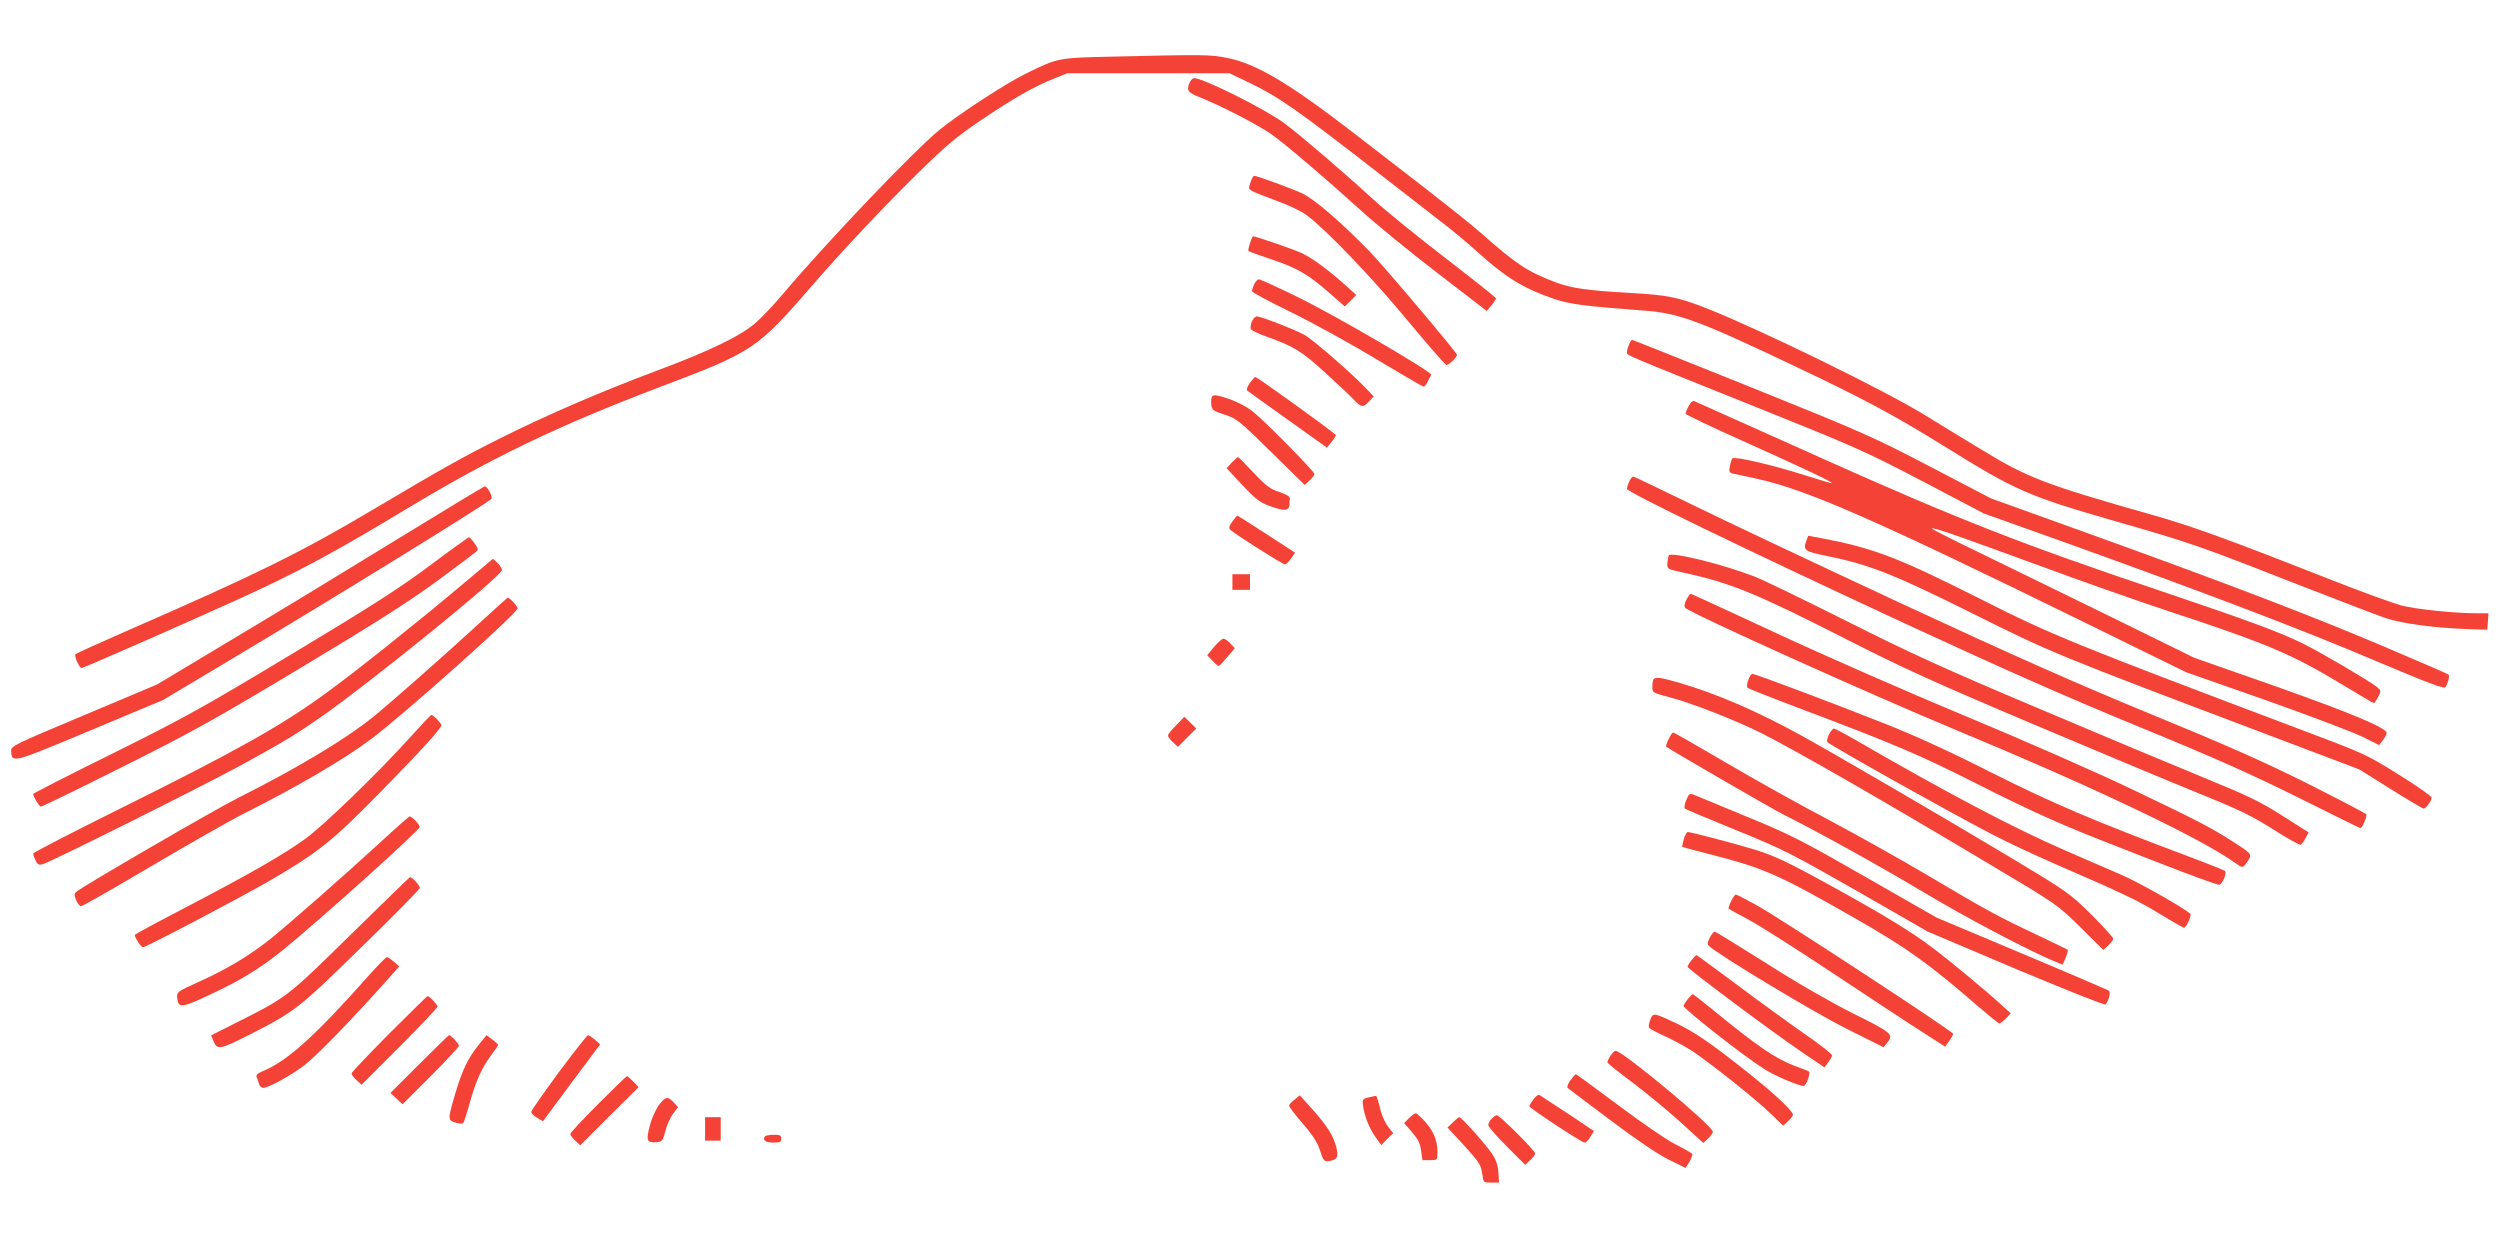 <?xml version="1.0" standalone="no"?>
<!DOCTYPE svg PUBLIC "-//W3C//DTD SVG 20010904//EN"
 "http://www.w3.org/TR/2001/REC-SVG-20010904/DTD/svg10.dtd">
<svg version="1.0" xmlns="http://www.w3.org/2000/svg"
 width="1280pt" height="640pt" viewBox="0 0 1280 640"
 preserveAspectRatio="xMidYMid meet">
<g transform="translate(0,640) scale(0.1,-0.1)"
fill="#f44336" stroke="none">
<path d="M5690 6110 c-272 -6 -273 -6 -436 -86 -101 -49 -345 -208 -444 -289
-134 -110 -572 -569 -803 -842 -42 -50 -103 -115 -135 -143 -75 -68 -236 -146
-517 -251 -271 -101 -554 -223 -788 -340 -200 -100 -289 -150 -657 -368 -369
-219 -591 -329 -1265 -623 -137 -60 -254 -113 -258 -117 -9 -9 18 -71 32 -71
9 0 529 228 784 344 320 145 502 243 893 479 424 255 766 419 1279 614 484
183 500 194 785 523 158 182 369 406 541 575 145 142 199 187 324 271 169 114
268 170 370 211 l70 28 415 0 415 0 98 -47 c161 -78 242 -135 702 -493 121
-94 258 -200 305 -237 47 -36 123 -100 170 -143 138 -125 234 -184 386 -235
82 -28 154 -37 459 -60 181 -13 283 -51 787 -291 341 -162 496 -245 748 -401
371 -231 430 -257 885 -388 379 -109 415 -121 907 -314 216 -84 429 -166 473
-181 85 -28 255 -51 425 -56 l95 -3 3 42 3 42 -60 0 c-114 0 -316 21 -390 41
-40 11 -200 69 -355 130 -520 205 -720 278 -921 334 -540 153 -634 189 -865
330 -80 48 -215 131 -300 183 -212 129 -826 429 -1106 541 -149 59 -207 71
-397 81 -223 13 -299 24 -381 54 -146 55 -204 94 -388 257 -35 31 -155 127
-268 215 -113 87 -284 219 -379 293 -332 256 -502 357 -651 385 -85 17 -120
17 -590 6z"/>
<path d="M6089 5973 c-14 -38 -7 -47 58 -73 108 -43 295 -140 362 -187 76 -54
277 -226 465 -396 70 -64 243 -205 383 -313 l255 -196 24 28 c13 16 23 32 24
36 0 4 -116 96 -257 205 -142 109 -310 245 -373 303 -157 144 -371 327 -453
388 -96 72 -416 232 -463 232 -8 0 -19 -12 -25 -27z"/>
<path d="M6402 5464 c-12 -41 -29 -30 150 -98 53 -20 115 -50 137 -67 95 -69
335 -319 516 -538 105 -126 195 -230 201 -230 11 -1 54 40 54 52 0 11 -372
452 -449 531 -147 151 -283 268 -346 297 -60 27 -230 89 -244 89 -4 0 -13 -16
-19 -36z"/>
<path d="M6400 5154 c-7 -19 -10 -37 -8 -39 2 -3 58 -23 124 -45 131 -45 182
-75 294 -173 l75 -66 30 29 29 30 -58 52 c-87 78 -165 135 -221 162 -41 19
-234 86 -249 86 -3 0 -10 -16 -16 -36z"/>
<path d="M6422 4945 c-7 -14 -12 -31 -12 -36 0 -6 87 -52 193 -104 105 -51
301 -158 435 -239 134 -80 247 -146 251 -146 4 0 14 12 22 28 7 15 15 30 17
33 6 14 -500 309 -682 397 -103 51 -194 92 -201 92 -6 0 -17 -11 -23 -25z"/>
<path d="M6409 4753 c-5 -14 -8 -32 -5 -38 2 -6 39 -24 82 -39 140 -50 180
-75 301 -186 65 -59 131 -121 147 -139 36 -38 46 -38 76 -6 l23 25 -24 26
c-73 80 -290 269 -333 291 -64 33 -221 93 -241 93 -8 0 -20 -12 -26 -27z"/>
<path d="M8340 4634 c-6 -14 -10 -31 -10 -38 0 -16 -25 -5 650 -276 511 -205
565 -228 861 -383 l316 -166 409 -146 c718 -258 1219 -448 1588 -605 282 -119
361 -149 367 -138 13 19 22 58 16 64 -3 3 -164 73 -358 155 -366 155 -836 334
-1560 594 l-425 153 -310 162 c-291 152 -345 176 -916 406 -333 134 -609 244
-612 244 -4 0 -11 -12 -16 -26z"/>
<path d="M6399 4439 c-12 -17 -18 -34 -13 -39 5 -4 99 -72 209 -150 l199 -142
23 29 c13 15 23 31 23 35 0 7 -403 298 -413 298 -3 0 -15 -14 -28 -31z"/>
<path d="M6204 4366 c-3 -8 -4 -26 -2 -41 3 -23 11 -30 68 -48 62 -20 74 -30
238 -191 l172 -169 25 23 c14 13 25 28 25 33 0 13 -251 268 -312 317 -44 36
-114 68 -181 84 -19 5 -29 2 -33 -8z"/>
<path d="M8646 4321 c-9 -16 -16 -34 -16 -39 0 -5 134 -69 298 -142 287 -129
452 -206 452 -214 0 -2 -62 16 -137 40 -161 52 -363 99 -373 87 -4 -4 -10 -23
-13 -40 -6 -28 -3 -33 16 -38 12 -3 65 -14 117 -25 258 -56 600 -206 1679
-735 l524 -257 411 -144 c225 -80 447 -164 493 -187 l84 -42 19 25 c11 14 20
31 20 37 0 26 -189 105 -580 243 l-405 142 -450 221 c-247 121 -551 269 -674
329 -123 59 -222 110 -220 112 7 7 105 -27 539 -186 217 -80 514 -185 660
-233 522 -172 641 -222 912 -386 81 -49 149 -89 152 -89 3 0 13 14 22 32 16
31 16 32 -9 53 -42 32 -273 168 -372 218 -118 59 -287 121 -717 266 -728 245
-1055 373 -1753 686 -352 158 -645 289 -652 292 -6 2 -19 -9 -27 -26z"/>
<path d="M6307 4032 l-27 -29 80 -86 c65 -69 91 -90 136 -106 76 -29 104 -28
106 4 0 14 1 30 2 36 1 7 -24 20 -54 30 -46 15 -67 30 -131 98 -42 45 -78 81
-81 81 -2 0 -16 -13 -31 -28z"/>
<path d="M8342 3935 c-7 -14 -12 -31 -12 -38 1 -17 587 -301 1418 -687 518
-240 849 -386 1215 -536 387 -159 572 -242 809 -360 170 -85 310 -154 313
-154 10 0 36 61 30 71 -4 5 -141 77 -304 159 -227 113 -419 198 -802 355 -379
156 -695 296 -1274 565 -423 197 -904 424 -1067 504 -164 80 -301 146 -306
146 -5 0 -14 -11 -20 -25z"/>
<path d="M2050 3649 c-234 -144 -609 -372 -835 -507 l-410 -246 -375 -158
c-367 -154 -375 -158 -373 -185 5 -61 4 -61 403 106 l375 157 340 203 c553
330 1336 813 1342 828 5 14 -22 63 -35 63 -4 0 -198 -118 -432 -261z"/>
<path d="M6309 3729 c-18 -26 -19 -33 -8 -43 23 -22 267 -176 278 -176 5 0 19
13 31 30 l21 30 -146 95 c-80 52 -148 95 -150 95 -2 0 -14 -14 -26 -31z"/>
<path d="M9249 3632 c-19 -49 -11 -55 106 -79 217 -44 341 -93 744 -294 406
-202 408 -204 1549 -635 l433 -164 159 -100 c88 -55 164 -100 169 -100 12 0
41 40 41 56 0 7 -75 60 -167 117 -166 104 -172 107 -518 237 -1142 431 -1259
478 -1615 658 -432 218 -558 266 -822 316 l-70 13 -9 -25z"/>
<path d="M2200 3504 c-155 -116 -299 -208 -705 -452 -457 -275 -552 -328 -917
-509 -225 -111 -408 -205 -408 -208 0 -14 31 -65 40 -65 5 0 191 90 412 201
352 176 467 239 913 507 386 231 556 340 700 445 105 77 196 146 204 153 11
10 9 17 -10 43 -12 17 -25 31 -28 31 -3 -1 -94 -66 -201 -146z"/>
<path d="M8544 3556 c-3 -7 -6 -25 -7 -41 -2 -28 0 -29 83 -47 245 -54 365
-103 835 -342 280 -143 449 -220 955 -434 338 -143 723 -304 855 -357 200 -81
262 -111 373 -181 73 -47 137 -82 142 -79 6 4 17 19 25 35 l15 28 -135 86
c-115 73 -176 102 -403 195 -147 60 -529 220 -850 356 -481 203 -652 281 -975
444 -216 108 -429 212 -474 229 -164 64 -431 129 -439 108z"/>
<path d="M2350 3393 c-235 -197 -529 -431 -673 -536 -235 -172 -454 -295
-1064 -598 -244 -121 -443 -224 -443 -229 0 -5 5 -21 12 -35 9 -21 17 -25 36
-20 39 10 832 406 1027 513 210 115 277 156 400 242 257 180 924 721 925 751
0 8 -10 25 -23 37 l-23 21 -174 -146z"/>
<path d="M6310 3420 l0 -40 45 0 45 0 0 40 0 40 -45 0 -45 0 0 -40z"/>
<path d="M8634 3329 c-10 -20 -12 -35 -6 -41 29 -29 940 -440 1392 -628 690
-286 1242 -549 1418 -674 43 -30 44 -30 59 -11 37 50 37 50 -45 103 -122 80
-183 112 -530 278 -186 89 -557 252 -862 379 -294 122 -729 313 -967 424 -237
110 -434 201 -437 201 -3 0 -13 -14 -22 -31z"/>
<path d="M2465 3219 c-167 -154 -470 -422 -560 -494 -138 -111 -394 -264 -680
-407 -117 -58 -806 -458 -834 -484 -12 -11 -12 -18 -1 -43 7 -17 18 -31 25
-31 7 0 170 93 361 206 192 113 402 233 468 266 274 138 515 278 655 383 163
122 751 646 751 670 0 11 -41 56 -51 55 -2 -1 -62 -55 -134 -121z"/>
<path d="M6216 3088 l-35 -43 26 -27 c15 -16 29 -28 33 -28 3 0 23 21 44 46
l38 45 -23 25 c-12 13 -28 24 -35 24 -7 0 -28 -19 -48 -42z"/>
<path d="M8951 2918 c-6 -17 -8 -35 -4 -39 5 -5 121 -51 259 -103 504 -190
619 -239 939 -401 236 -119 394 -191 600 -272 356 -141 599 -233 617 -233 15
0 42 61 30 71 -4 3 -88 37 -187 74 -487 183 -694 271 -1010 430 -215 109 -395
191 -550 252 -276 109 -659 253 -673 253 -5 0 -15 -14 -21 -32z"/>
<path d="M8467 2923 c-4 -3 -7 -21 -7 -38 0 -32 1 -32 88 -55 109 -28 336
-117 467 -182 182 -92 621 -344 1185 -681 335 -199 335 -200 452 -315 l117
-116 26 24 c14 13 25 28 25 34 0 6 -51 62 -112 123 -111 109 -120 116 -408
289 -345 207 -903 532 -1077 628 -231 127 -433 214 -628 271 -90 26 -117 30
-128 18z"/>
<path d="M2098 2623 c-163 -181 -443 -452 -538 -520 -116 -83 -286 -180 -602
-345 -148 -77 -268 -142 -268 -144 0 -15 32 -64 42 -64 16 0 501 255 649 341
250 145 322 203 579 466 197 201 300 314 300 330 0 10 -42 53 -51 53 -3 0 -53
-53 -111 -117z"/>
<path d="M6022 2687 c-23 -23 -42 -47 -42 -53 0 -6 11 -21 25 -34 l26 -24 47
47 47 47 -30 30 -31 30 -42 -43z"/>
<path d="M9364 2639 c-8 -17 -12 -35 -7 -39 20 -20 605 -348 833 -467 74 -39
225 -110 335 -158 351 -152 420 -185 536 -256 62 -38 117 -69 121 -69 12 0 39
60 33 70 -12 19 -256 158 -347 198 -51 22 -183 79 -293 127 -261 113 -612 298
-1088 574 -49 28 -93 51 -98 51 -4 0 -16 -14 -25 -31z"/>
<path d="M8543 2615 c-9 -19 -15 -36 -12 -38 16 -14 547 -321 599 -347 180
-90 492 -263 720 -399 218 -131 540 -300 673 -355 l38 -15 15 35 c8 20 13 38
11 41 -3 2 -75 37 -161 78 -195 92 -251 122 -556 303 -135 80 -362 207 -505
283 -143 75 -380 207 -526 293 -146 86 -269 156 -273 156 -3 0 -14 -16 -23
-35z"/>
<path d="M8634 2304 c-9 -20 -12 -40 -7 -44 4 -4 123 -54 263 -111 237 -96
281 -119 618 -311 l362 -208 451 -191 c249 -104 455 -187 459 -182 19 23 28
62 17 71 -7 4 -208 91 -447 191 l-435 183 -360 206 c-326 187 -384 217 -610
310 -137 57 -260 108 -273 113 -20 8 -25 5 -38 -27z"/>
<path d="M1948 2088 c-186 -171 -462 -413 -563 -495 -105 -84 -223 -155 -365
-219 -109 -49 -115 -53 -113 -79 5 -62 20 -59 209 32 128 61 226 123 334 210
182 148 698 611 699 629 1 11 -40 54 -51 54 -4 0 -71 -59 -150 -132z"/>
<path d="M8621 2103 c-6 -20 -9 -38 -8 -39 1 -1 56 -16 122 -33 296 -75 363
-104 765 -334 261 -149 380 -234 627 -449 56 -48 105 -88 110 -88 5 0 20 12
34 26 l24 26 -49 44 c-76 70 -263 225 -351 291 -104 79 -242 164 -492 302
-262 145 -327 175 -453 211 -125 36 -294 80 -309 80 -5 0 -15 -17 -20 -37z"/>
<path d="M1795 1614 c-327 -321 -323 -318 -585 -450 l-129 -65 13 -32 c18 -43
34 -40 177 32 241 123 254 133 578 450 166 161 301 299 301 305 0 12 -41 57
-51 55 -2 0 -139 -133 -304 -295z"/>
<path d="M8863 1785 c-9 -19 -15 -36 -12 -38 2 -2 49 -28 104 -57 55 -30 253
-155 440 -280 187 -124 390 -258 452 -297 l112 -72 21 29 c11 15 20 32 20 37
-1 12 -898 600 -1009 660 -53 29 -99 53 -104 53 -4 0 -15 -16 -24 -35z"/>
<path d="M8754 1599 c-13 -26 -14 -34 -2 -44 51 -47 539 -341 700 -421 l192
-96 18 22 c35 44 27 51 -174 151 -121 61 -288 157 -446 258 -140 88 -258 161
-263 161 -5 0 -16 -14 -25 -31z"/>
<path d="M8661 1484 c-12 -15 -21 -30 -21 -34 0 -10 434 -334 583 -435 l118
-80 19 25 c11 14 20 30 20 37 0 7 -66 58 -147 114 -82 57 -237 170 -345 251
-109 81 -200 148 -202 148 -3 0 -14 -12 -25 -26z"/>
<path d="M1895 1413 c-282 -318 -423 -445 -549 -497 -30 -13 -37 -20 -31 -33
4 -10 10 -26 12 -35 3 -10 13 -18 22 -18 25 1 135 60 206 113 59 44 245 235
420 431 l69 78 -27 24 c-16 13 -32 24 -36 24 -4 0 -43 -39 -86 -87z"/>
<path d="M8641 1284 c-12 -15 -21 -30 -21 -34 0 -16 306 -256 412 -323 53 -34
176 -87 203 -87 13 0 37 67 26 74 -4 3 -36 16 -73 29 -98 37 -190 100 -415
284 -56 46 -104 83 -107 83 -2 0 -14 -12 -25 -26z"/>
<path d="M1992 1107 c-105 -106 -192 -197 -192 -203 0 -6 11 -21 25 -34 l26
-24 194 194 c107 107 195 200 195 206 0 10 -41 54 -51 54 -2 0 -91 -87 -197
-193z"/>
<path d="M8450 1181 c-6 -17 -10 -35 -8 -41 2 -6 37 -25 79 -44 41 -18 107
-54 146 -79 101 -69 328 -249 400 -320 l63 -61 25 24 c14 13 25 27 25 32 0 19
-91 105 -219 207 -194 155 -284 217 -375 260 -119 56 -121 57 -136 22z"/>
<path d="M2147 952 l-148 -148 31 -29 31 -29 144 144 c80 80 145 150 145 156
0 10 -41 54 -51 54 -2 0 -71 -67 -152 -148z"/>
<path d="M2449 1048 c-55 -70 -81 -124 -118 -247 -39 -132 -39 -138 2 -149 17
-5 35 -6 38 -3 4 3 19 49 33 101 33 117 64 185 110 246 20 26 36 50 36 54 0 3
-13 16 -30 28 l-29 22 -42 -52z"/>
<path d="M2861 910 c-77 -105 -141 -196 -141 -203 0 -7 13 -21 30 -30 l30 -18
146 197 147 197 -27 24 c-15 12 -31 23 -35 23 -5 0 -72 -86 -150 -190z"/>
<path d="M8246 995 c-9 -13 -16 -28 -16 -34 0 -5 60 -53 133 -107 72 -55 183
-146 245 -203 l113 -103 25 23 c13 12 24 28 24 34 0 30 -463 415 -498 415 -6
0 -17 -11 -26 -25z"/>
<path d="M8041 869 c-13 -17 -19 -34 -15 -39 5 -4 102 -78 216 -163 130 -98
240 -173 297 -202 l91 -45 20 32 c10 17 17 35 14 40 -3 5 -42 27 -86 49 -44
22 -174 111 -292 200 -117 87 -215 159 -217 159 -3 0 -16 -14 -28 -31z"/>
<path d="M3062 747 c-78 -78 -142 -147 -142 -153 0 -6 11 -21 25 -34 l26 -24
149 149 150 149 -27 28 c-15 15 -29 28 -33 28 -3 0 -69 -64 -148 -143z"/>
<path d="M7851 771 c-12 -16 -21 -32 -21 -35 0 -9 268 -186 283 -186 7 0 21
13 30 30 l18 29 -133 89 c-73 48 -138 91 -145 95 -7 4 -20 -5 -32 -22z"/>
<path d="M6628 770 c-16 -12 -28 -26 -28 -31 0 -6 31 -46 69 -91 48 -54 75
-96 87 -131 21 -65 23 -67 57 -60 38 8 43 25 23 89 -17 53 -53 105 -137 197
l-44 49 -27 -22z"/>
<path d="M7005 781 c-26 -6 -30 -11 -27 -36 5 -52 32 -122 64 -166 l30 -42 30
31 31 30 -26 33 c-14 19 -30 54 -37 79 -18 72 -21 80 -28 79 -4 -1 -20 -4 -37
-8z"/>
<path d="M3372 740 c-16 -23 -37 -71 -46 -107 -19 -74 -14 -85 38 -81 26 3 30
8 43 57 7 30 25 70 39 89 l26 33 -23 25 c-31 33 -42 30 -77 -16z"/>
<path d="M7214 675 l-25 -25 40 -46 c31 -36 42 -58 47 -95 l7 -49 38 0 c38 0
39 1 39 38 0 61 -18 107 -61 156 -22 25 -45 46 -50 46 -6 0 -21 -11 -35 -25z"/>
<path d="M7637 672 c-10 -10 -17 -25 -17 -33 0 -8 43 -57 95 -109 l94 -94 26
24 c14 13 25 28 25 34 0 15 -182 196 -196 196 -6 0 -18 -8 -27 -18z"/>
<path d="M3610 620 l0 -60 40 0 40 0 0 60 0 60 -40 0 -40 0 0 -60z"/>
<path d="M7438 653 l-27 -26 77 -83 c89 -98 94 -106 102 -159 5 -39 6 -40 45
-40 l40 0 -3 49 c-1 31 -11 65 -27 90 -25 42 -161 196 -174 196 -3 0 -18 -12
-33 -27z"/>
<path d="M3915 580 c-11 -19 6 -30 46 -30 32 0 39 3 39 20 0 17 -7 20 -39 20
-22 0 -43 -4 -46 -10z"/>
</g>
</svg>

